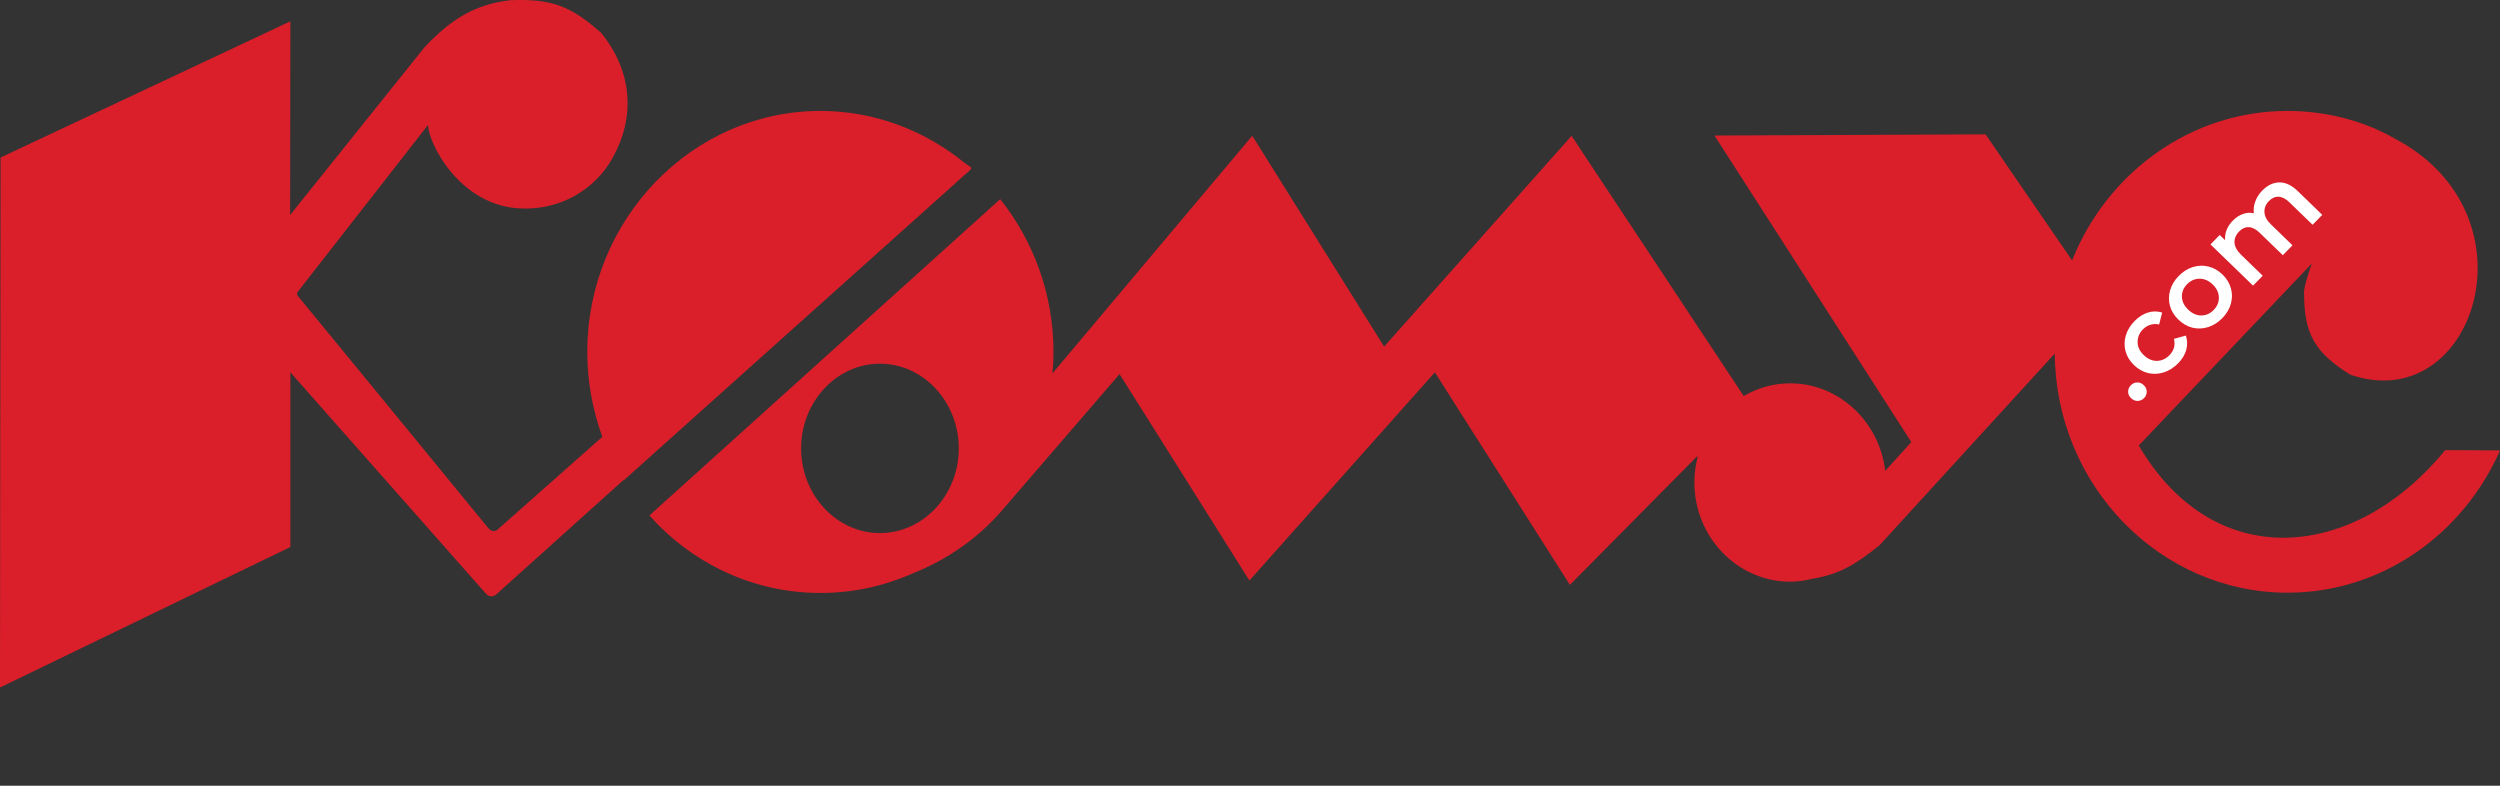 <svg fill="none" height="132" viewBox="0 0 420 132" width="420" xmlns="http://www.w3.org/2000/svg"><rect x="0" y="0" width="420" height="132" fill="#333333" stroke="none"/><path clip-rule="evenodd" d="m300.753 64.401c-2.857 0-5.474.776-7.811 2.133l-28.918-43.719-31.489 35.413-22.15-35.413-33.59 39.934c.142-1.212.191-2.381.191-3.641 0-9.717-3.383-18.659-8.956-25.652l-58.932 53.145c7.148 8.011 17.389 13.016 28.728 13.016 5.478 0 10.719-1.165 15.433-3.251 5.623-2.237 10.864-5.734 15.057-10.591l19.772-22.928 21.813 34.684 31.159-34.98 22.68 35.709 21.343-21.571c.05.047.094.047.141.047-.381 1.364-.566 2.821-.566 4.323 0 9.183 7.236 16.663 16.095 16.663 1.288 0 2.528-.191 3.719-.487 4.62-.772 7.29-2.425 11.293-5.633l29.439-32.205c.141 22.155 17.676 40.176 39.11 40.176 15.822 0 29.497-9.815 35.686-23.905l-9.199-.047c-15.236 18.605-38.772 20.889-51.491-.776l29.154-30.657c-.047-.188-1.522 4.182-1.381 5.008 0 6.892 1.762 10.003 7.767 13.751 20.906 7.181 31.917-26.965 7.333-39.739-4.813-2.774-11.149-4.572-17.869-4.572-16.289 0-30.345 10.399-36.2 25.121l-14.535-21.185-45.545.198 33.064 51.492-4.382 4.854c-.951-8.253-7.765-14.716-15.963-14.716zm-162.927-45.765c-21.534 0-39.164 18.219-39.164 40.471 0 4.998.909 9.808 2.527 14.282l-17.387 15.397c-.57.585-1.143.585-1.716 0-10.722-13.069-21.442-26.183-32.161-39.205 0-.191 0-.289 0-.433l21.965-28.131c.241 3.45 5.478 13.456 15.387 13.993 7.099.386 12.817-3.399 15.627-8.458 3.811-6.795 3.429-14.423-1.907-21.03-5.241-4.615-8.338-5.734-15.246-5.492-6.002.682-10.047 3.255-14.435 7.917l-22.578 28.178.046-32.544-48.69 22.881-.096 89.038 48.786-23.603v-29.347l32.964 37.311c.527.44 1.001.44 1.624 0 7.096-6.409 14.244-12.774 21.343-19.189 0 .05.046.05.046.05l58.454-52.369c-.049 0-.096-.047-.096-.101 0 0 .047-.044.096-.044-.379-.343-.761-.584-1.143-.826-6.671-5.441-15.104-8.747-24.248-8.747zm10.005 42.461c7.289 0 13.245 6.415 13.245 14.235 0 7.82-5.956 14.229-13.245 14.229-7.29 0-13.246-6.409-13.246-14.229 0-7.819 5.956-14.235 13.246-14.235z" fill="#da1f2a" fill-rule="evenodd"/><g fill="#fff"><path d="m360.203 66.88c-.296.302-.65.46-1.064.474-.423.005-.793-.147-1.114-.458-.331-.32-.497-.681-.503-1.084.003-.412.155-.773.459-1.084.307-.31.661-.469 1.064-.474.414-.014.787.139 1.116.459.321.311.484.677.489 1.097-.002.412-.152.769-.447 1.07z"/><path d="m365.928 61.03c-.721.737-1.525 1.247-2.41 1.53-.886.283-1.765.321-2.638.114-.885-.216-1.678-.665-2.382-1.349-.705-.683-1.175-1.456-1.407-2.321-.229-.864-.221-1.736.034-2.616.259-.889.754-1.706 1.483-2.451.688-.701 1.429-1.176 2.227-1.423.807-.256 1.609-.258 2.404-.005l-.503 2.005c-.527-.116-1.025-.096-1.489.059-.467.138-.876.388-1.232.752-.608.622-.907 1.335-.895 2.141 0 .797.339 1.525 1.019 2.182.677.657 1.418.985 2.219.983.799-.019 1.509-.344 2.125-.974.356-.364.602-.774.738-1.232.132-.475.135-.974.005-1.498l2.001-.552c.265.794.284 1.6.058 2.418-.227.8-.68 1.547-1.357 2.239z"/><path d="m373.33 53.464c-.702.719-1.492 1.216-2.371 1.49-.876.275-1.752.308-2.625.1-.876-.225-1.666-.679-2.37-1.362-.705-.683-1.178-1.452-1.415-2.308-.232-.864-.224-1.736.03-2.616.252-.879.73-1.679 1.434-2.398.713-.728 1.506-1.229 2.382-1.504.879-.274 1.749-.304 2.614-.087.876.208 1.663.653 2.368 1.336.705.683 1.177 1.461 1.418 2.334.24.856.234 1.723-.017 2.602-.254.88-.735 1.683-1.448 2.411zm-1.431-1.387c.599-.612.89-1.317.87-2.114-.019-.797-.365-1.52-1.033-2.168-.669-.648-1.404-.972-2.205-.97-.802.002-1.501.309-2.1.921-.6.612-.89 1.317-.871 2.114.028.788.376 1.506 1.048 2.155.668.648 1.398.976 2.191.983.801-.002 1.5-.309 2.1-.921z"/><path d="m380.064 32.011c.879-.896 1.835-1.352 2.874-1.365 1.03-.022 2.067.472 3.111 1.484l4.092 3.968-1.627 1.664-3.88-3.76c-.624-.605-1.227-.921-1.81-.948-.588-.036-1.135.203-1.641.718-.547.559-.798 1.189-.754 1.889.036.692.398 1.37 1.086 2.036l3.625 3.514-1.63 1.664-3.88-3.76c-.624-.605-1.227-.921-1.807-.949-.591-.036-1.138.203-1.641.718-.558.568-.818 1.198-.782 1.889.044.683.414 1.361 1.111 2.036l3.625 3.514-1.628 1.664-7.145-6.924 1.55-1.584.912.882c-.061-.578.019-1.148.24-1.712.221-.563.569-1.089 1.047-1.578.523-.533 1.086-.904 1.691-1.113.603-.227 1.219-.27 1.846-.13-.088-.656-.008-1.314.238-1.974.238-.669.63-1.283 1.177-1.843z"/></g></svg>